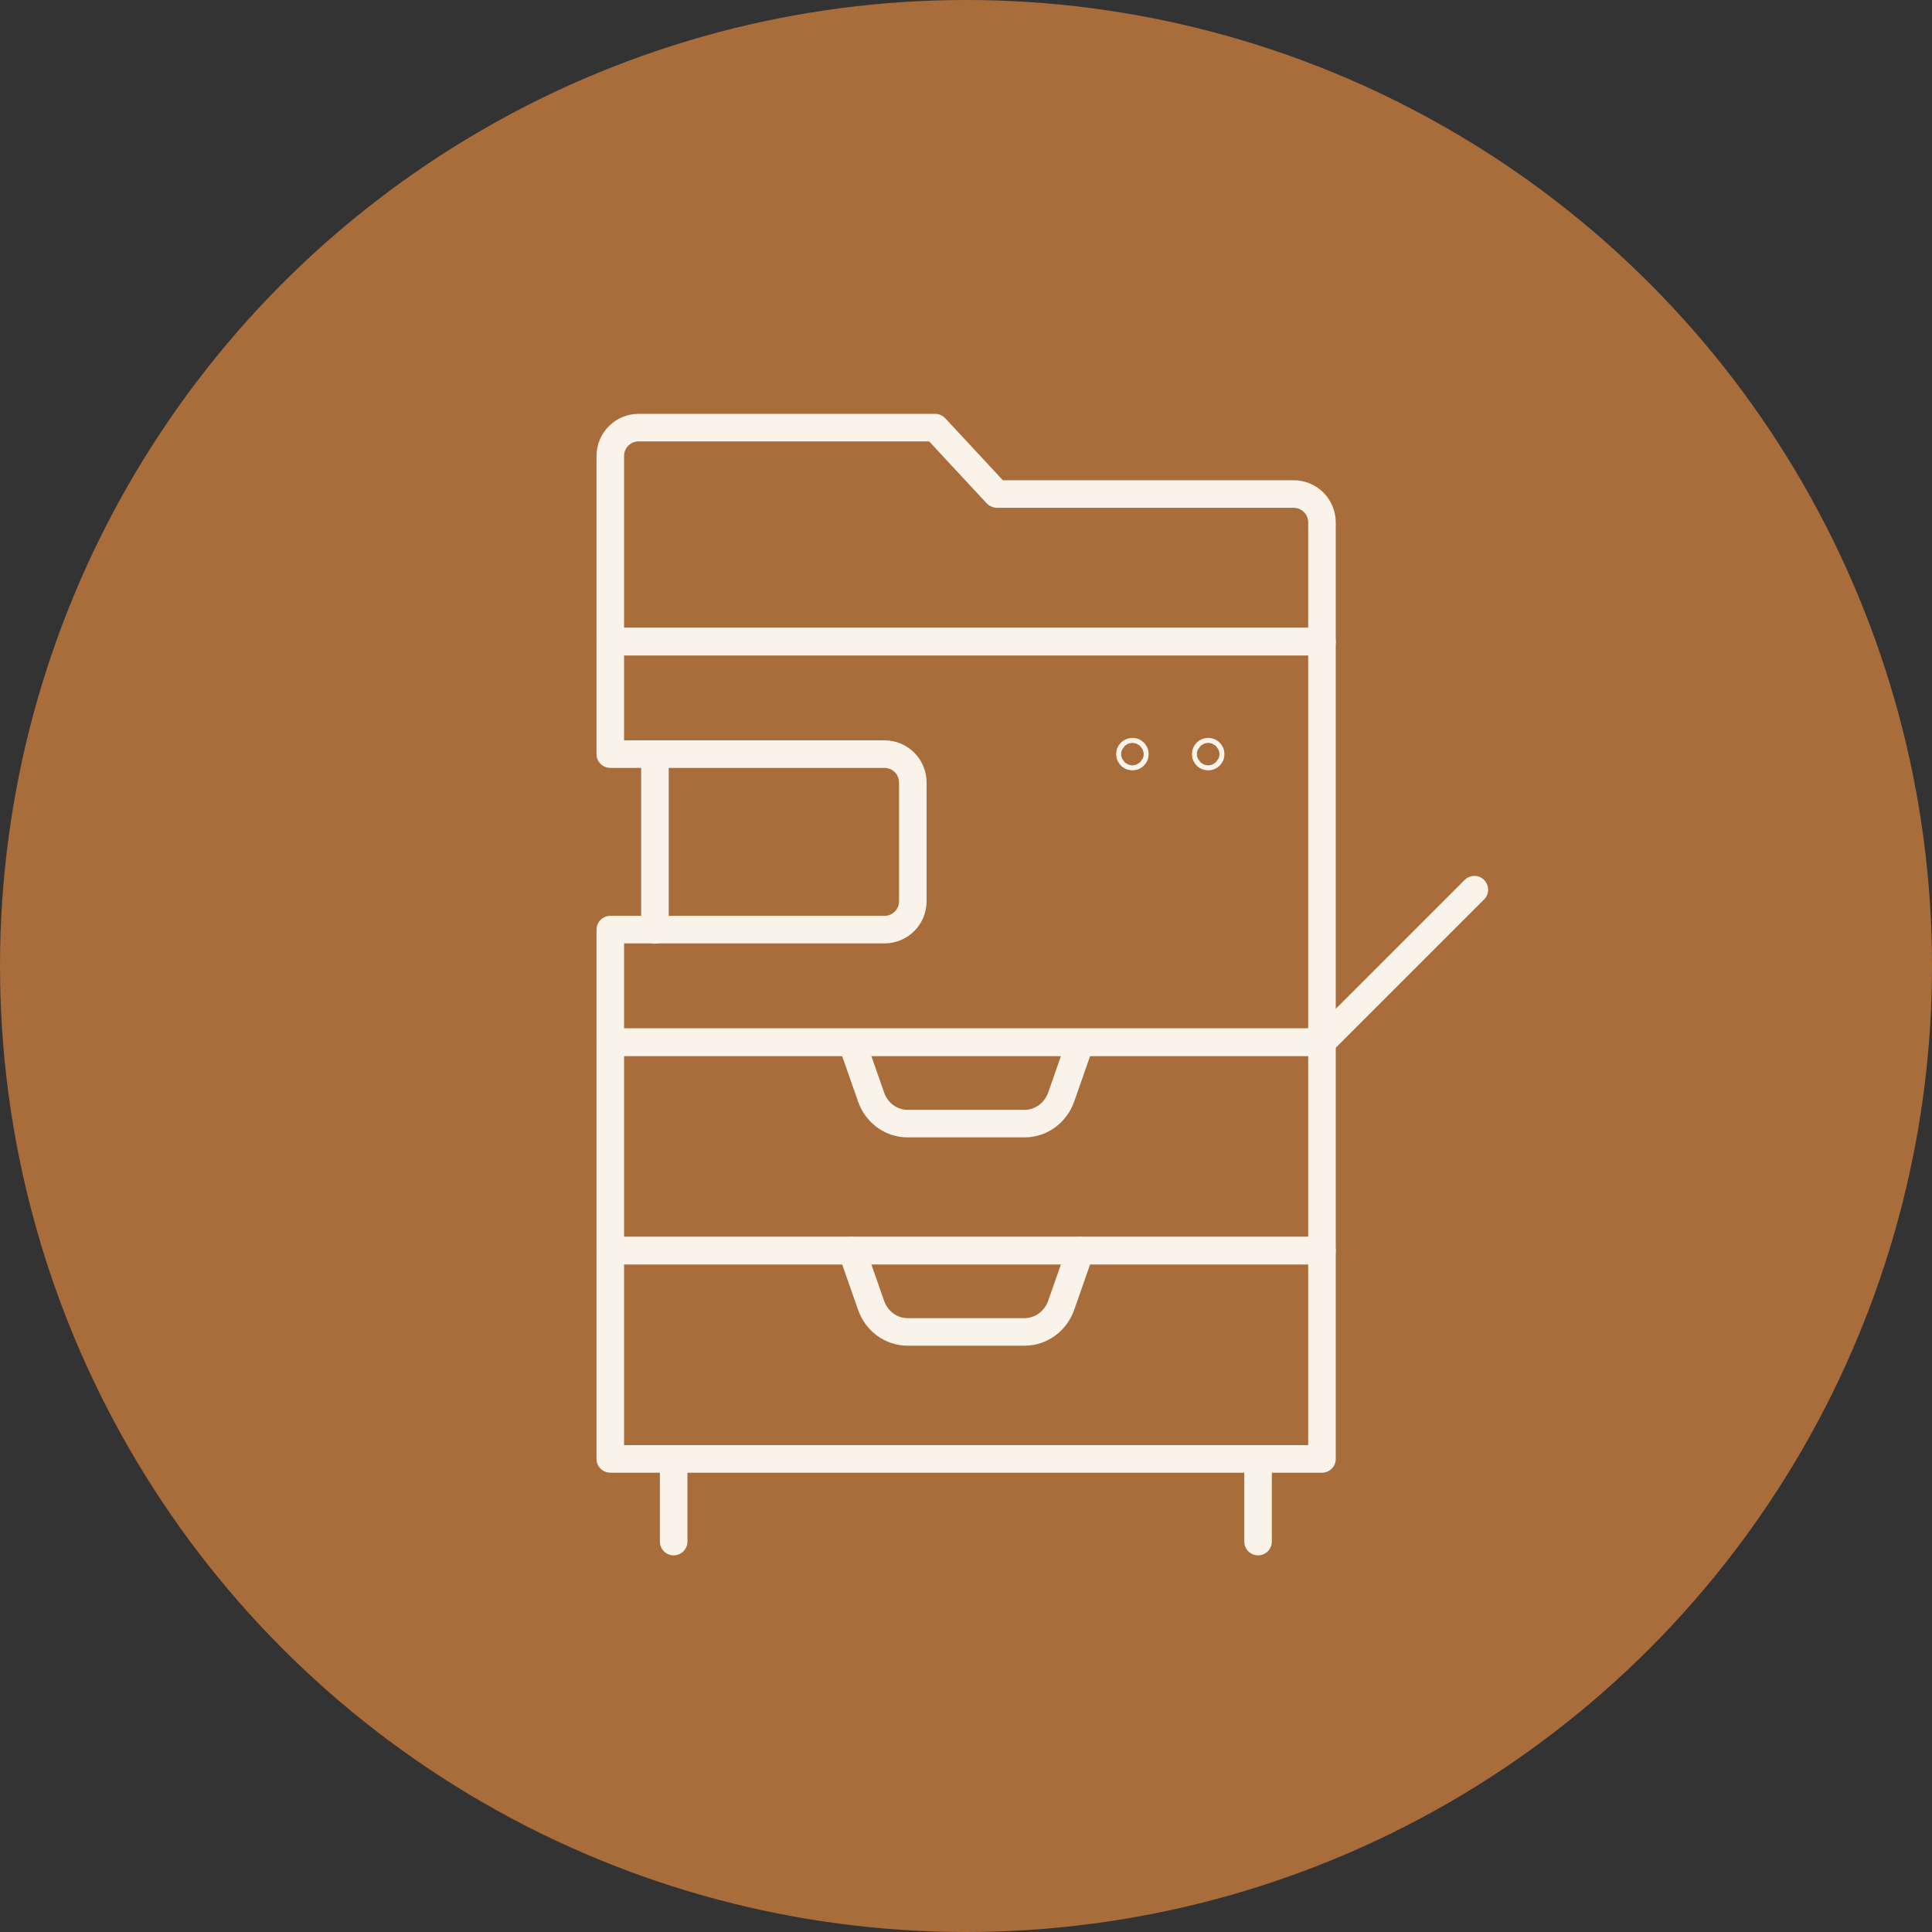 <?xml version="1.0" encoding="UTF-8"?>
<svg id="_レイヤー_2" data-name="レイヤー 2" xmlns="http://www.w3.org/2000/svg" viewBox="0 0 70.12 70.12">
  <rect x="0" y="0" width="70.12" height="70.12" fill="#333333" stroke="none"/>
  <defs>
    <style>
      .cls-1 {
        fill: none;
        stroke: #f9f3e9;
        stroke-linecap: round;
        stroke-linejoin: round;
      }

      .cls-2 {
        fill: #a96c3b;
      }
    </style>
  </defs>
  <g id="_レイヤー_1-2" data-name="レイヤー 1">
    <g>
      <circle class="cls-2" cx="35.06" cy="35.06" r="35.06"/>
      <g>
        <path class="cls-1" d="M36.17,17.92l-2.23-2.4h-10.76c-.57,0-1.03.46-1.03,1.03v6.74h25.83v-4.33c0-.57-.46-1.03-1.03-1.03h-10.76Z"/>
        <rect class="cls-1" x="22.15" y="37.83" width="25.83" height="7.56"/>
        <path class="cls-1" d="M22.15,23.29v4.08h9.95c.57,0,1.03.46,1.03,1.03v4.31c0,.57-.46,1.03-1.03,1.03h-9.95v4.08h25.83v-14.54h-25.83Z"/>
        <line class="cls-1" x1="23.77" y1="27.37" x2="23.77" y2="33.75"/>
        <path class="cls-1" d="M39.21,37.83l-.69,1.97c-.2.59-.74.98-1.33.98h-4.25c-.6,0-1.13-.39-1.33-.98l-.69-1.97"/>
        <rect class="cls-1" x="22.15" y="45.39" width="25.83" height="7.56"/>
        <path class="cls-1" d="M39.21,45.39l-.69,1.97c-.2.59-.74.98-1.33.98h-4.25c-.6,0-1.13-.39-1.33-.98l-.69-1.97"/>
        <line class="cls-1" x1="24.45" y1="55.95" x2="24.45" y2="52.95"/>
        <line class="cls-1" x1="45.66" y1="55.95" x2="45.66" y2="52.95"/>
        <circle class="cls-1" cx="41.1" cy="27.37" r=".09"/>
        <circle class="cls-1" cx="43.85" cy="27.37" r=".09"/>
        <line class="cls-1" x1="47.97" y1="37.83" x2="53.51" y2="32.29"/>
      </g>
    </g>
  </g>
</svg>